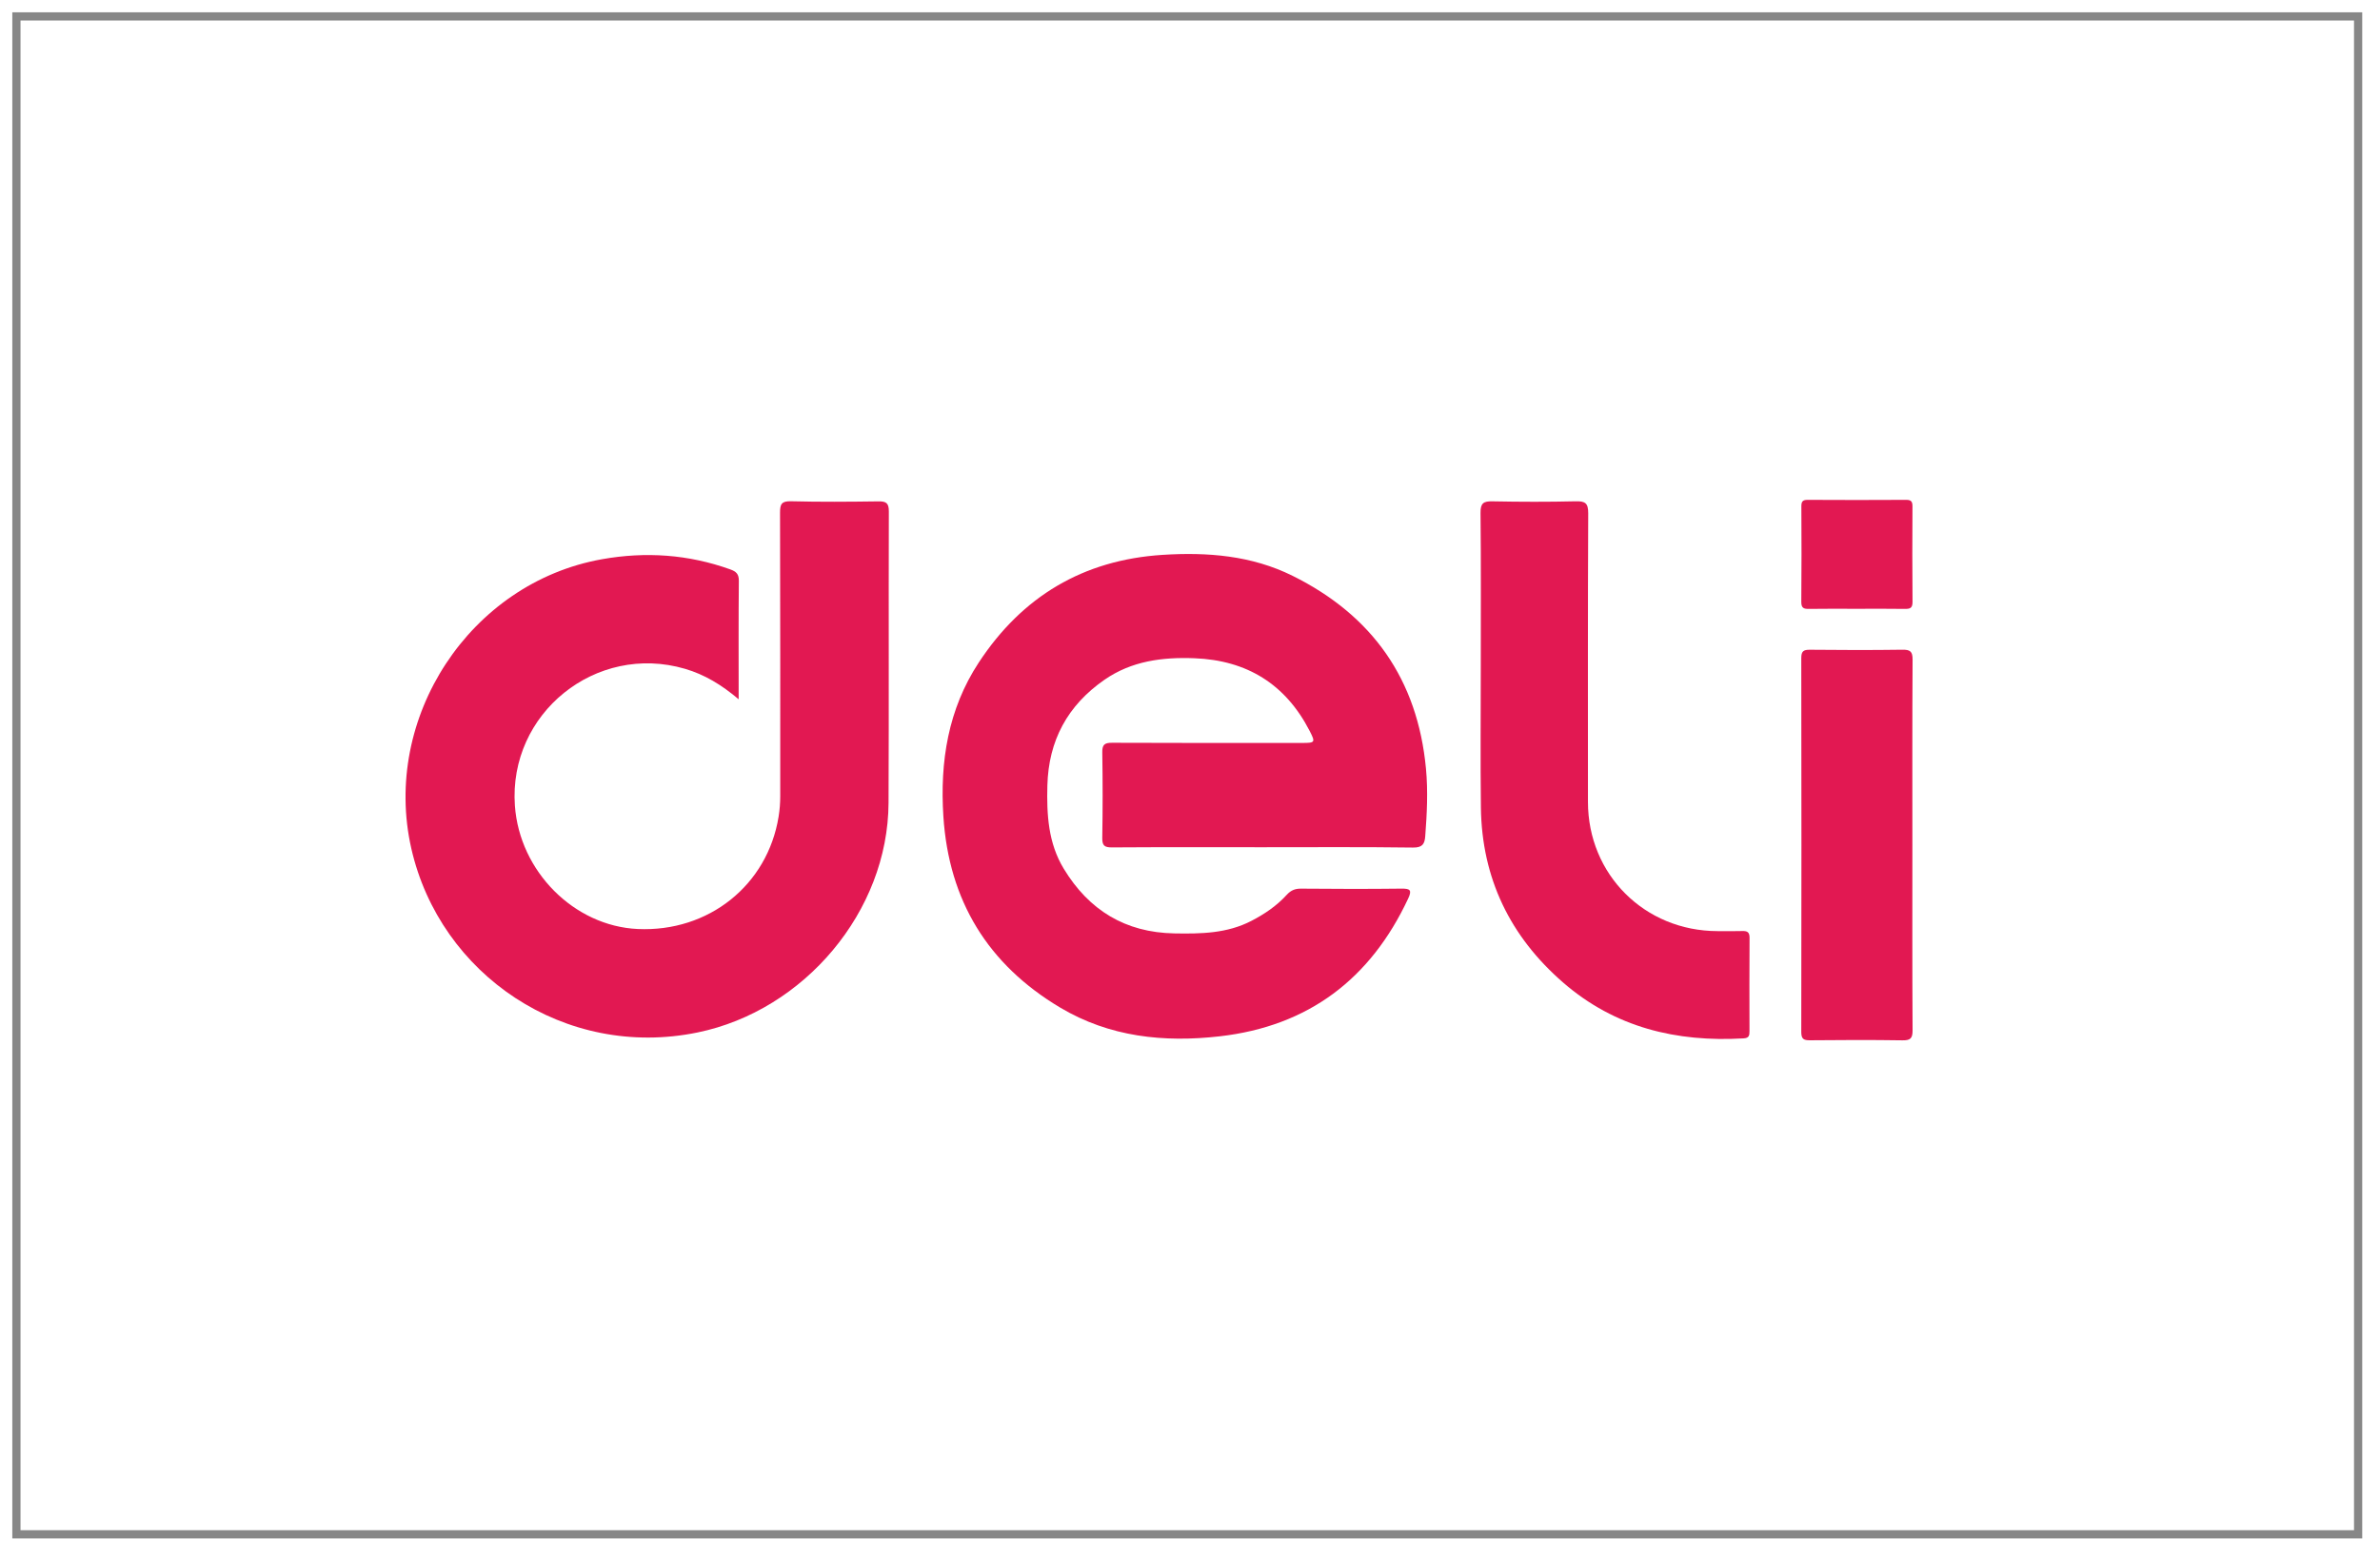<?xml version="1.0" encoding="utf-8"?>
<!-- Generator: Adobe Illustrator 16.0.2, SVG Export Plug-In . SVG Version: 6.00 Build 0)  -->
<!DOCTYPE svg PUBLIC "-//W3C//DTD SVG 1.1//EN" "http://www.w3.org/Graphics/SVG/1.1/DTD/svg11.dtd">
<svg version="1.1" id="Layer_1" xmlns="http://www.w3.org/2000/svg" xmlns:xlink="http://www.w3.org/1999/xlink" x="0px" y="0px"
	 width="290px" height="190px" viewBox="0 0 290 190" enable-background="new 0 0 290 190" xml:space="preserve">
<rect x="2" y="2" fill="none" stroke="#878787" stroke-miterlimit="10" width="285.334" height="185"/>
<g>
	<path fill-rule="evenodd" clip-rule="evenodd" fill="#E21852" d="M153.891,103.26c-6.133,0-12.266-0.021-18.397,0.021
		c-0.932,0.006-1.199-0.23-1.184-1.176c0.059-3.461,0.057-6.925,0.002-10.386c-0.016-0.939,0.247-1.196,1.188-1.191
		c7.718,0.037,15.436,0.021,23.153,0.021c1.593,0,1.649-0.059,0.927-1.463c-2.936-5.7-7.638-8.611-14.029-8.86
		c-3.912-0.153-7.669,0.33-10.979,2.628c-4.485,3.114-6.809,7.396-6.95,12.882c-0.091,3.542,0.097,7.015,1.998,10.146
		c3.064,5.051,7.494,7.773,13.471,7.879c3.229,0.059,6.418,0.014,9.388-1.525c1.608-0.832,3.085-1.832,4.305-3.172
		c0.483-0.531,0.99-0.764,1.729-0.758c4.088,0.037,8.177,0.049,12.265-0.002c1.079-0.014,1.277,0.203,0.806,1.211
		c-4.586,9.809-12.163,15.555-22.964,16.789c-6.802,0.777-13.419,0.088-19.444-3.504c-8.812-5.254-13.56-13.039-14.226-23.285
		c-0.435-6.684,0.57-13.073,4.316-18.775c5.286-8.045,12.717-12.498,22.393-13.115c5.484-0.349,10.853,0.078,15.844,2.556
		c9.724,4.826,15.23,12.63,16.25,23.502c0.258,2.749,0.119,5.495-0.09,8.239c-0.071,0.941-0.344,1.393-1.495,1.377
		C166.073,103.217,159.981,103.26,153.891,103.26z"/>
	<path fill-rule="evenodd" clip-rule="evenodd" fill="#E21852" d="M90.005,85.228c-2.074-1.76-4.158-3.019-6.543-3.716
		c-10.851-3.173-21.522,5.422-20.722,16.689c0.567,8,7.212,14.67,14.97,15.025c8.638,0.396,15.82-5.352,17.164-13.707
		c0.133-0.828,0.197-1.65,0.197-2.486c-0.002-11.511,0.012-23.024-0.024-34.536c-0.003-1.046,0.17-1.435,1.339-1.405
		c3.543,0.091,7.09,0.063,10.635,0.014c0.939-0.014,1.287,0.187,1.283,1.221c-0.038,11.846,0.02,23.691-0.036,35.537
		c-0.062,13.221-10.28,25.299-23.264,27.969c-16.174,3.324-31.379-7.033-34.882-22.402c-3.637-15.955,7.131-32.41,23.232-35.275
		c5.323-0.947,10.523-0.591,15.625,1.238c0.721,0.259,1.056,0.56,1.048,1.396C89.982,75.5,90.005,80.214,90.005,85.228z"/>
	<path fill-rule="evenodd" clip-rule="evenodd" fill="#E21852" d="M180.432,81.15c0-6.215,0.036-12.43-0.031-18.643
		c-0.014-1.198,0.37-1.427,1.463-1.406c3.377,0.066,6.757,0.077,10.133-0.004c1.17-0.028,1.531,0.225,1.525,1.474
		c-0.055,11.72-0.033,23.438-0.032,35.158c0.001,8.857,6.904,15.742,15.792,15.754c1.001,0,2.003,0.025,3.003-0.01
		c0.614-0.021,0.9,0.131,0.896,0.822c-0.026,3.795-0.017,7.592-0.008,11.387c0.002,0.516-0.051,0.832-0.717,0.873
		c-8.175,0.479-15.664-1.32-21.97-6.787c-6.478-5.617-9.934-12.73-10.04-21.352C180.374,92.661,180.432,86.905,180.432,81.15z"/>
	<path fill-rule="evenodd" clip-rule="evenodd" fill="#E21852" d="M233.021,103.047c0,7.508-0.021,15.016,0.024,22.523
		c0.006,1.002-0.278,1.236-1.243,1.223c-3.753-0.057-7.507-0.045-11.261-0.006c-0.791,0.008-1.059-0.174-1.058-1.021
		c0.026-15.182,0.026-30.365,0.001-45.547c-0.001-0.833,0.245-1.038,1.049-1.029c3.753,0.04,7.508,0.049,11.261-0.004
		c0.949-0.013,1.259,0.195,1.252,1.214C233,87.948,233.021,95.498,233.021,103.047z"/>
	<path fill-rule="evenodd" clip-rule="evenodd" fill="#E21852" d="M226.201,74.2c-1.918,0-3.836-0.021-5.754,0.012
		c-0.646,0.012-0.969-0.083-0.961-0.859c0.038-3.877,0.027-7.755,0.008-11.633c-0.003-0.576,0.145-0.802,0.764-0.798
		c4.002,0.023,8.005,0.023,12.008,0c0.616-0.004,0.769,0.217,0.766,0.796c-0.02,3.878-0.03,7.756,0.007,11.633
		c0.008,0.773-0.309,0.873-0.958,0.861C230.121,74.178,228.16,74.2,226.201,74.2z"/>
</g>
</svg>
